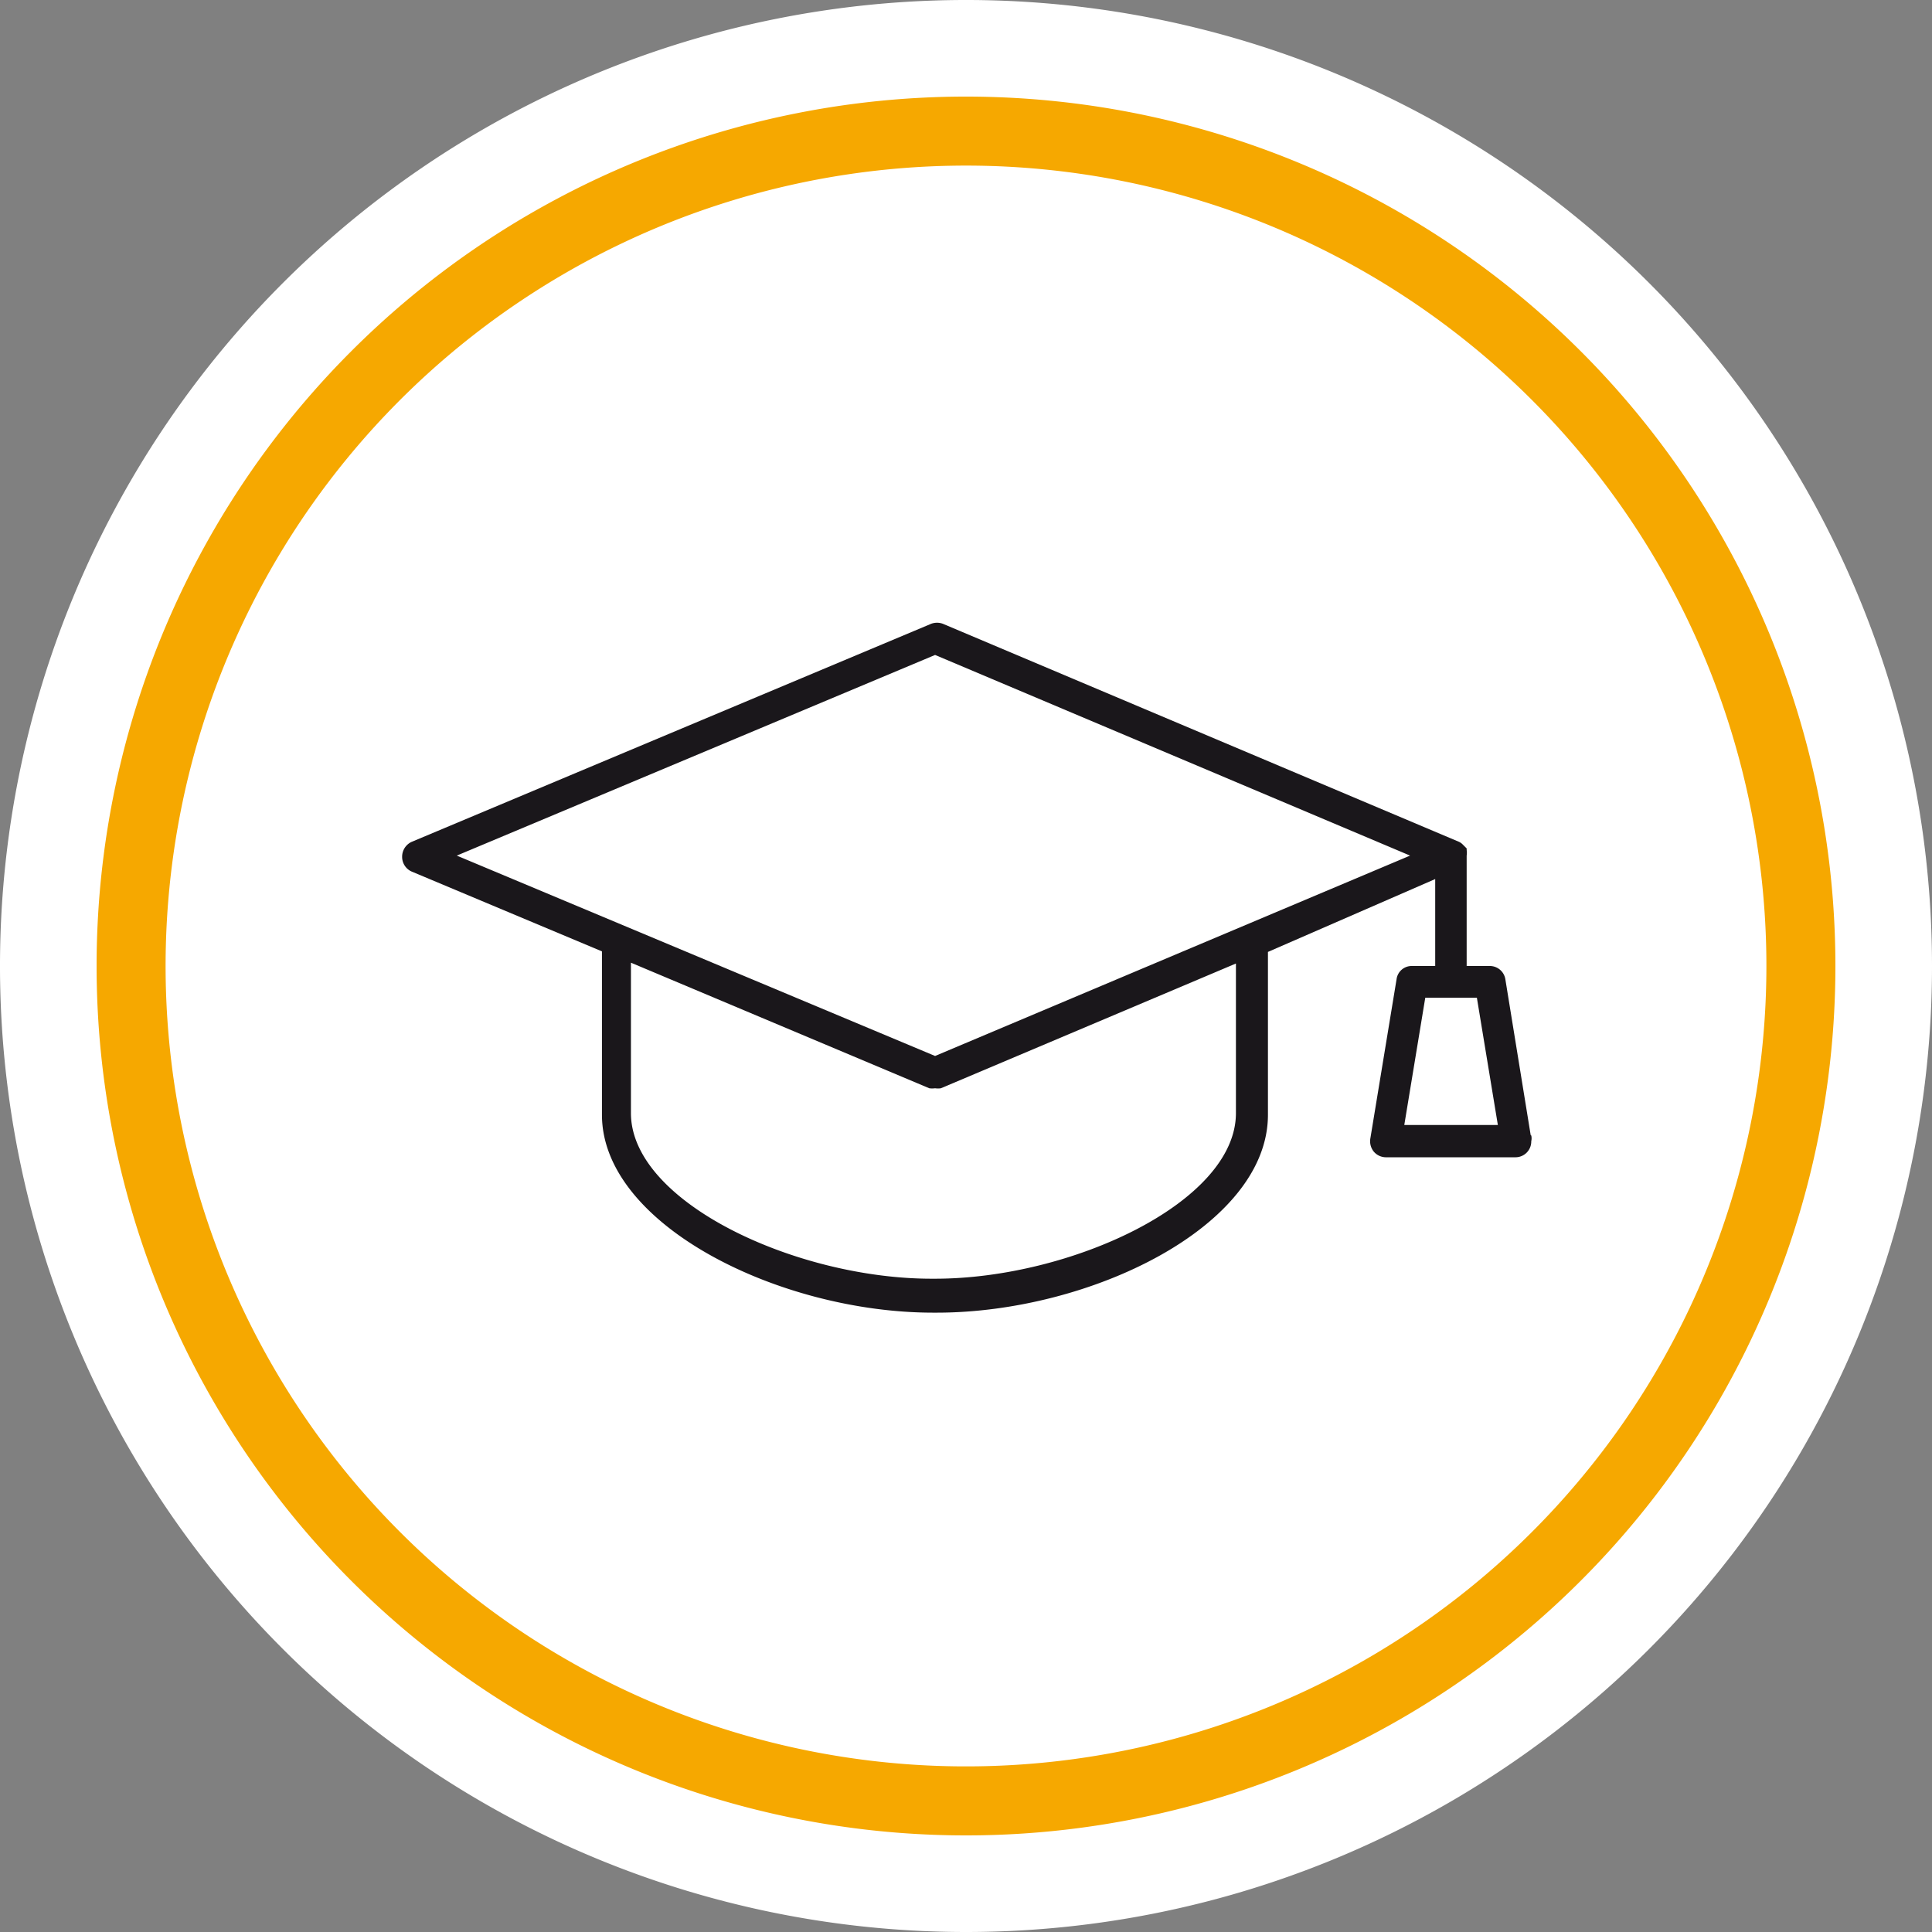 <?xml version="1.0" encoding="utf-8"?><svg id="b9e637a4-fa03-4f72-aaa8-b6ec145a6430" data-name="b31cb2d7-e658-4d34-8a46-28b8b2488d2c" xmlns="http://www.w3.org/2000/svg" viewBox="0 0 70 70"><rect x="0" y="0" width="70" height="70" fill="#808080" stroke="none"/><defs><style>.a3597953-6341-427b-ab78-6395e9034e54{fill:#fff;}.ae702375-a1e0-45ce-9de8-310bb71b040e{fill:#f6a800;}.a2824090-81c7-4c47-9c5c-667164a2ade9{fill:#1a171b;}</style></defs><path class="a3597953-6341-427b-ab78-6395e9034e54" d="M35,68.8A33.8,33.8,0,1,0,1.2,35h0A34,34,0,0,0,35,68.8"/><path class="a3597953-6341-427b-ab78-6395e9034e54" d="M35,70A35,35,0,1,1,70,35,35,35,0,0,1,35,70ZM35,2.5A32.5,32.5,0,1,0,67.5,35h0A32.44,32.44,0,0,0,35,2.5Z"/><path class="ae702375-a1e0-45ce-9de8-310bb71b040e" d="M35,66.5A31.5,31.5,0,1,1,66.5,35,31.5,31.5,0,0,1,35,66.5ZM35,6A29,29,0,1,0,64,35,29,29,0,0,0,35,6Z"/><path class="a2824090-81c7-4c47-9c5c-667164a2ade9" d="M50.88,40.76l.76-4.61h1.87l.76,4.61Zm-17-2.5L16.55,31l17.33-7.27L51.09,31Zm10.9,2.07c0,3.24-6,6-10.9,6h-.13c-4.9,0-10.89-2.77-10.89-6V34.88l10.81,4.55a.78.78,0,0,0,.21,0,.71.71,0,0,0,.21,0l10.69-4.52Zm10.68.8-.92-5.66A.57.57,0,0,0,54,35h-.86V31a.64.64,0,0,0,0-.2l0-.06L53,30.6l0,0a.45.45,0,0,0-.14-.1h0l-18.7-7.9a.61.61,0,0,0-.42,0l-18.82,7.9a.59.59,0,0,0-.35.54.58.58,0,0,0,.35.54l6.89,2.89v5.92c0,4,6.46,7.17,12,7.17h.13c5.56,0,12-3.13,12-7.17v-5.9L52,31.85V35h-.85a.55.55,0,0,0-.55.48l-.95,5.77a.6.6,0,0,0,.12.47.58.58,0,0,0,.43.21h4.72a.57.57,0,0,0,.56-.58.46.46,0,0,0,0-.21"/></svg>